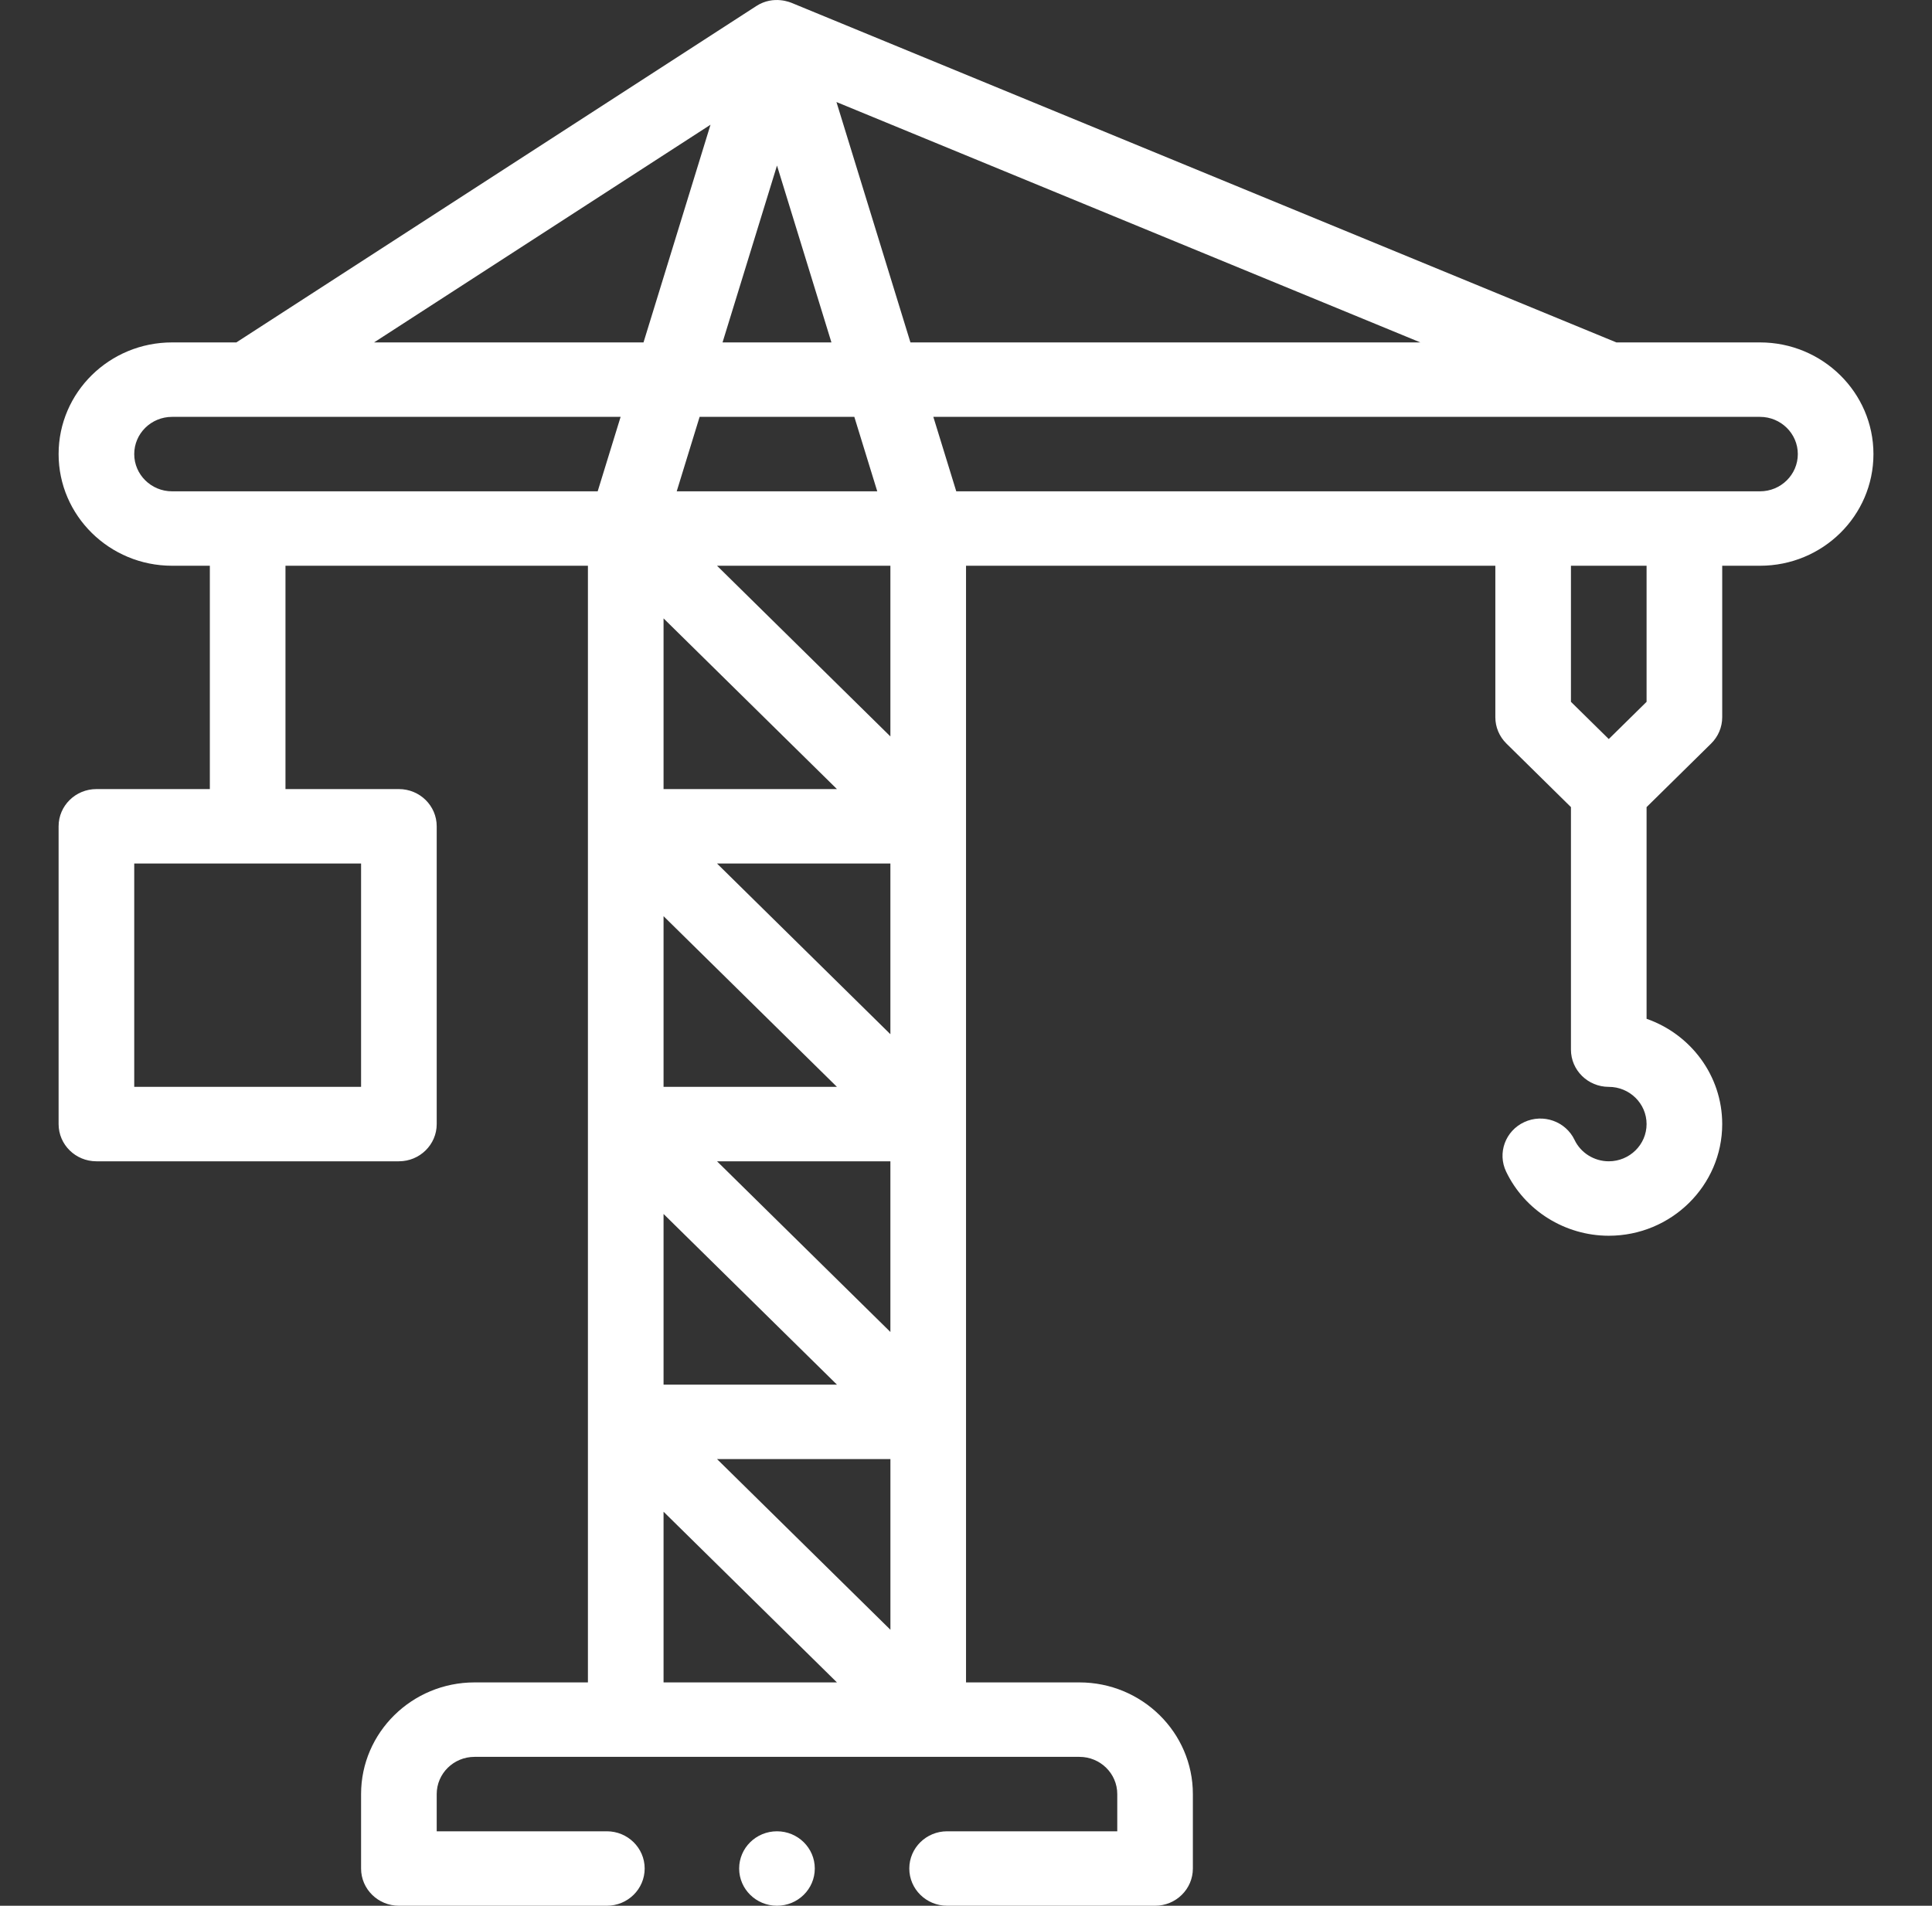 <?xml version="1.0" encoding="UTF-8"?> <svg xmlns="http://www.w3.org/2000/svg" width="75" height="74" viewBox="0 0 75 74" fill="none"><rect x="0" y="0" width="75" height="74" fill="#333333" stroke="none"/><g clip-path="url(#clip0_41_18)"><path d="M68.323 13.296H62.747C60.917 12.543 32.666 0.909 30.736 0.114C30.721 0.112 30.042 -0.209 29.356 0.237L9.175 13.296H6.679C4.246 13.296 2.275 15.236 2.275 17.632C2.275 20.023 4.25 21.968 6.679 21.968H8.146V30.64H3.743C2.932 30.64 2.275 31.287 2.275 32.085V43.648C2.275 44.446 2.932 45.093 3.743 45.093H15.485C16.296 45.093 16.953 44.446 16.953 43.648V32.085C16.953 31.287 16.296 30.64 15.485 30.64H11.082V21.968H22.823V65.328H18.42C15.993 65.328 14.017 67.273 14.017 69.664V72.555C14.017 73.353 14.675 74 15.485 74H23.557C24.368 74 25.026 73.353 25.026 72.555C25.026 71.756 24.368 71.109 23.557 71.109H16.953V69.664C16.953 68.867 17.611 68.219 18.42 68.219H41.904C42.714 68.219 43.372 68.867 43.372 69.664V71.109H36.767C35.956 71.109 35.299 71.756 35.299 72.555C35.299 73.353 35.956 74 36.767 74H44.84C45.65 74 46.307 73.353 46.307 72.555V69.664C46.307 67.273 44.332 65.328 41.904 65.328H37.501C37.501 64.575 37.501 22.742 37.501 21.968H58.049V27.851C58.049 28.234 58.204 28.601 58.479 28.872L60.984 31.34V40.757C60.984 41.556 61.642 42.203 62.452 42.203C63.262 42.203 63.92 42.851 63.92 43.648C63.92 44.445 63.262 45.093 62.452 45.093C61.886 45.093 61.364 44.767 61.124 44.263C60.778 43.541 59.904 43.231 59.17 43.572C58.437 43.912 58.122 44.773 58.468 45.495C59.192 47.007 60.755 47.984 62.452 47.984C64.88 47.984 66.856 46.039 66.856 43.648C66.856 41.764 65.629 40.156 63.92 39.56V31.34L66.426 28.872C66.701 28.601 66.856 28.234 66.856 27.851V21.968H68.323C70.756 21.968 72.727 20.028 72.727 17.632C72.727 15.241 70.751 13.296 68.323 13.296ZM14.017 42.203H5.211V33.531H14.017V42.203ZM32.49 42.203H25.759V35.575L32.49 42.203ZM25.759 47.138L32.49 53.765H25.759V47.138ZM27.835 45.093H34.565V51.721L27.835 45.093ZM27.835 33.531H34.565V40.159L27.835 33.531ZM25.759 30.64V24.012L32.49 30.64H25.759ZM34.566 56.656V63.284L27.835 56.656H34.566ZM27.835 21.968H34.565V28.596L27.835 21.968ZM34.055 19.078H26.27L27.159 16.187H33.165L34.055 19.078ZM28.049 13.296L30.163 6.428L32.276 13.296H28.049ZM32.471 3.962L55.138 13.296H35.343L32.471 3.962ZM27.582 4.843L24.981 13.296H14.521L27.582 4.843ZM5.211 17.632C5.211 16.834 5.868 16.187 6.679 16.187H24.092L23.202 19.078H6.679C5.869 19.078 5.211 18.429 5.211 17.632ZM25.759 58.7L32.49 65.328H25.759V58.7ZM63.92 27.252L62.452 28.697L60.984 27.252V21.968H63.92V27.252ZM68.323 19.078H37.122L36.232 16.187H68.323C69.132 16.187 69.791 16.835 69.791 17.632C69.791 18.43 69.134 19.078 68.323 19.078Z" fill="white"></path><path d="M31.63 72.555C31.63 73.353 30.973 74 30.162 74C29.351 74 28.694 73.353 28.694 72.555C28.694 71.756 29.351 71.109 30.162 71.109C30.973 71.109 31.63 71.756 31.63 72.555Z" fill="white"></path></g><defs><clipPath id="clip0_41_18"><rect width="75" height="74" fill="white"></rect></clipPath></defs></svg> 